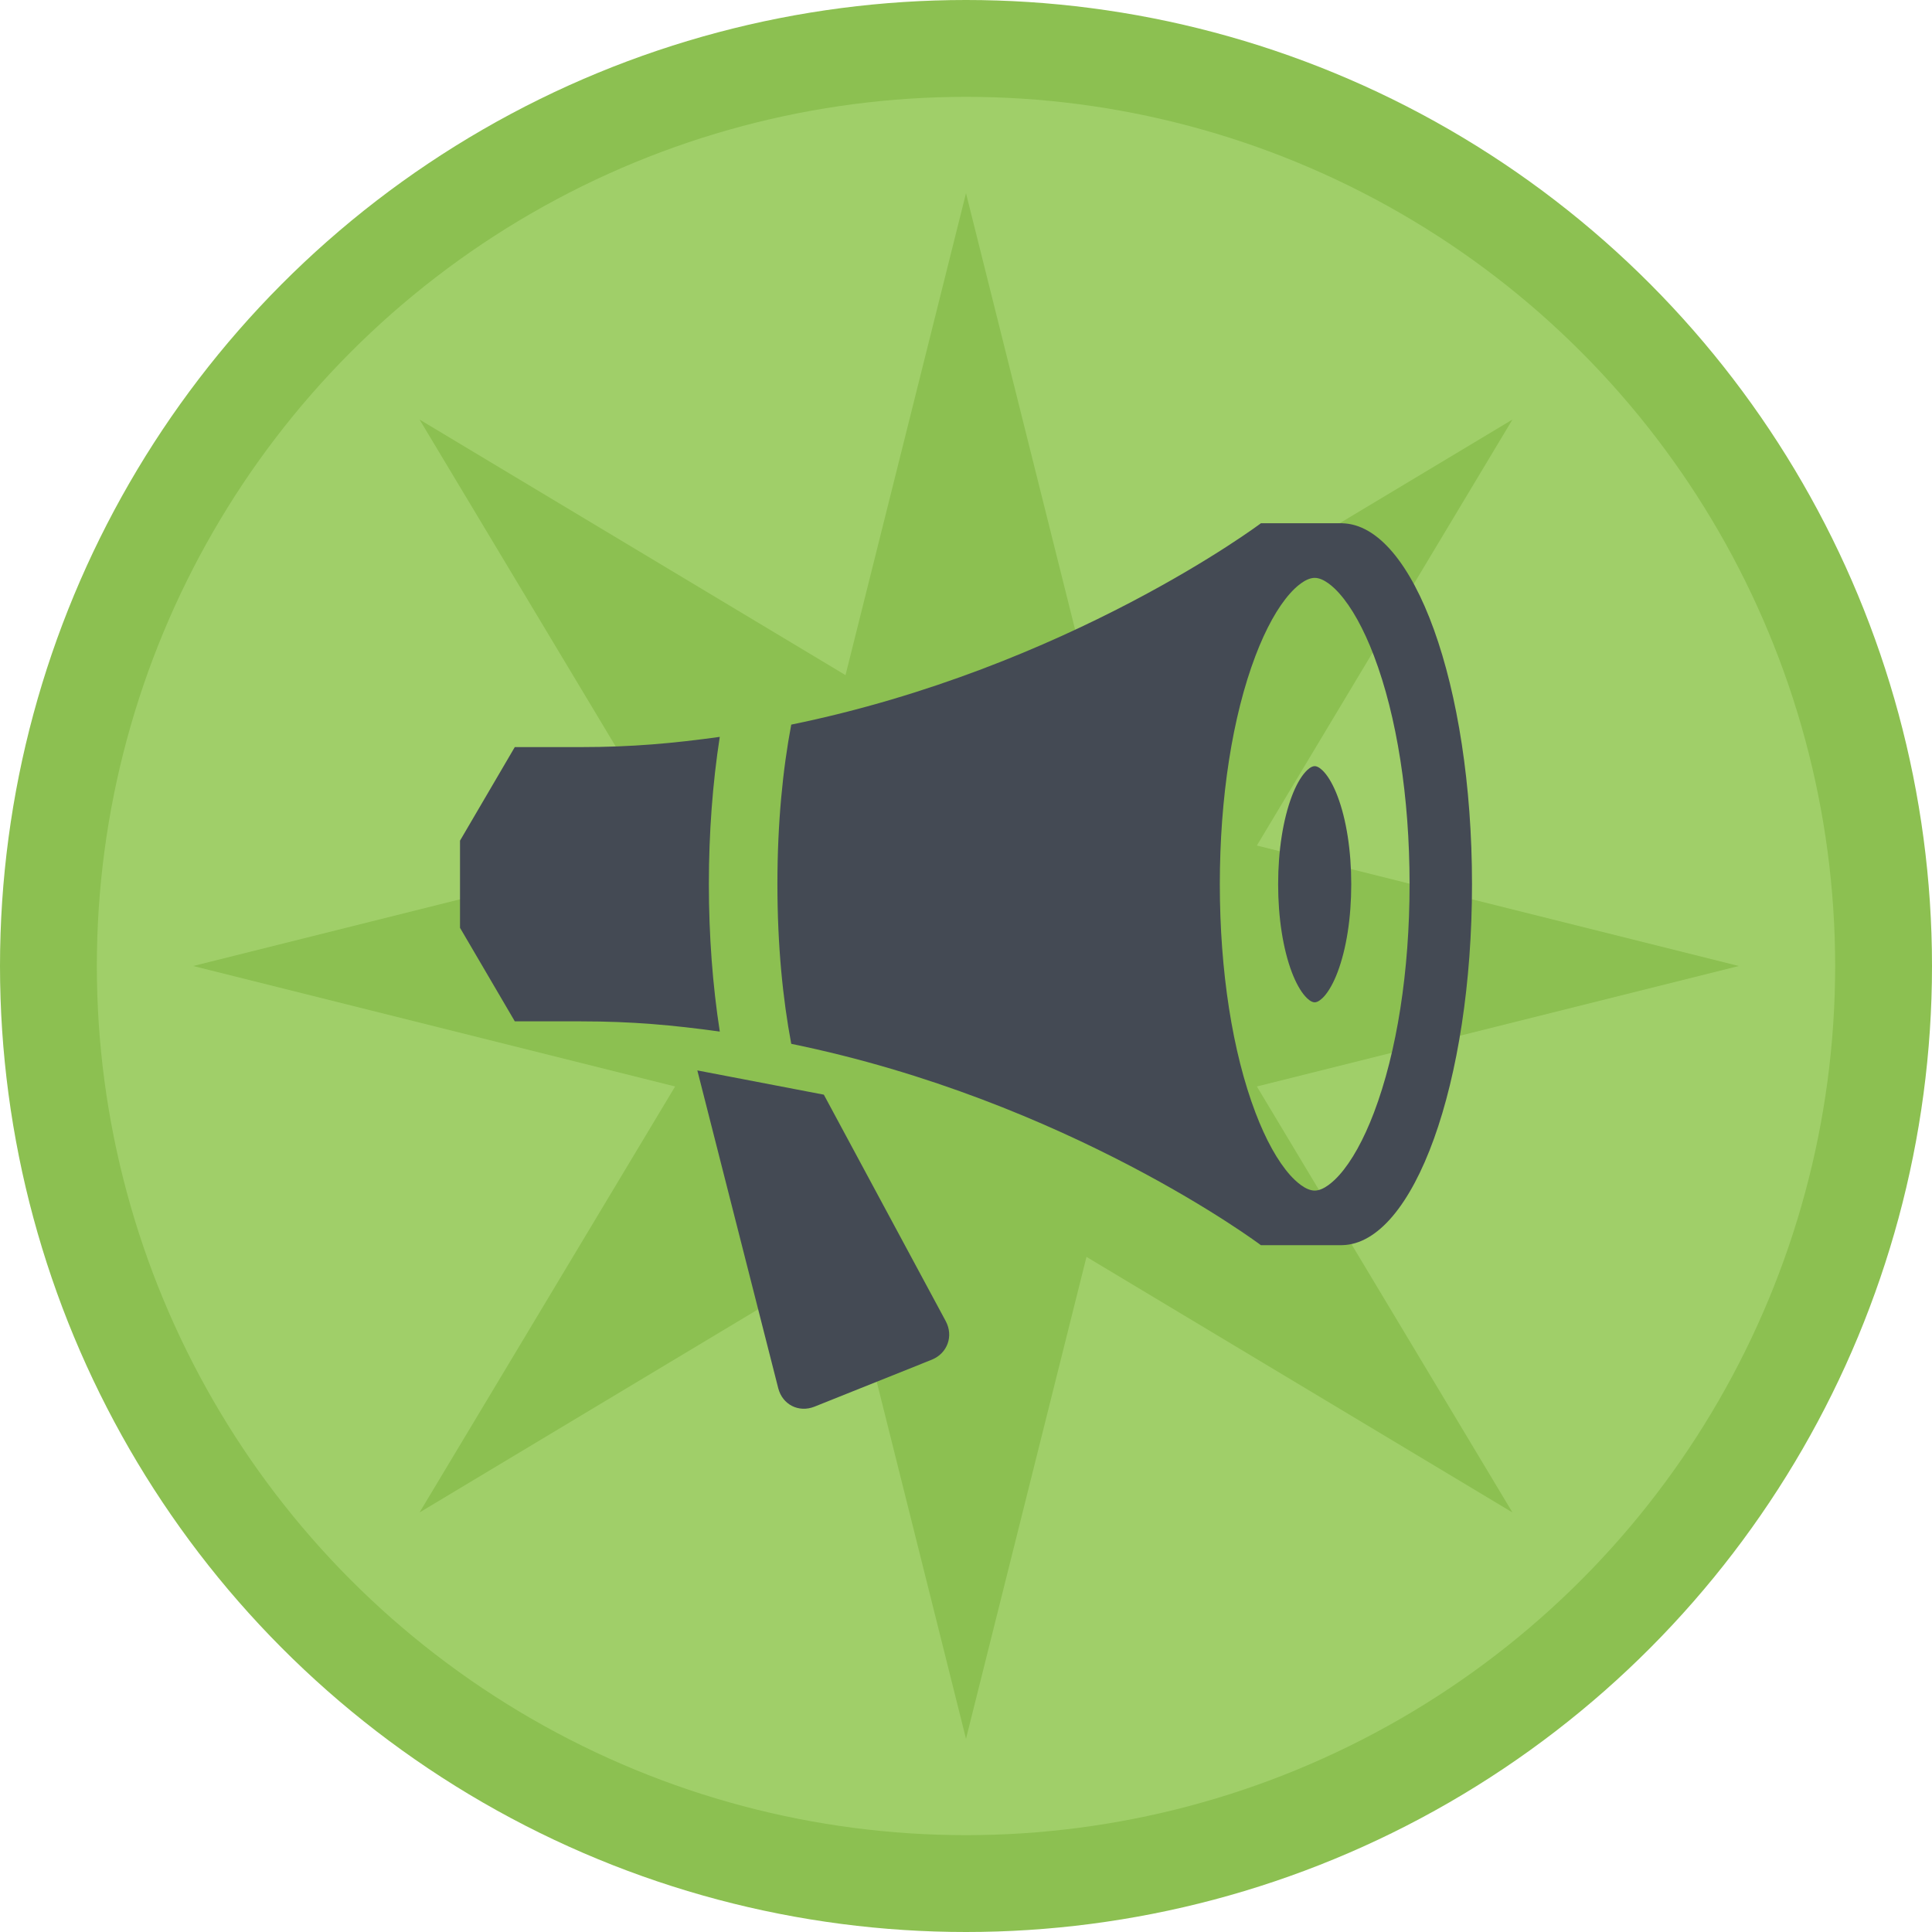<?xml version="1.0" encoding="utf-8"?>
<!-- Generator: Adobe Illustrator 18.1.0, SVG Export Plug-In . SVG Version: 6.00 Build 0)  -->
<!DOCTYPE svg PUBLIC "-//W3C//DTD SVG 1.1//EN" "http://www.w3.org/Graphics/SVG/1.1/DTD/svg11.dtd">
<svg version="1.1" id="Layer_1" xmlns="http://www.w3.org/2000/svg" xmlns:xlink="http://www.w3.org/1999/xlink" x="0px" y="0px"
	 viewBox="0 0 180 180" enable-background="new 0 0 180 180" xml:space="preserve">
<g>
	<circle fill="#8CC051" cx="90" cy="90" r="90"/>
</g>
<circle fill="#A0CF69" cx="90" cy="90" r="80.977"/>
<polygon fill="#8CC051" points="117.1,101.225 162,90 117.1,78.775 140.912,39.088 101.225,62.9 90,18 78.775,62.9 39.088,39.088 
	62.9,78.775 18,90 62.9,101.225 39.088,140.912 78.775,117.1 90,162 101.225,117.1 140.912,140.912 "/>
<path fill="#444A54" d="M137.143,82.381c0-18.502-5.412-33.51-12.108-33.628c0.029,0,0.055-0.003,0.08-0.003h-7.637
	c0,0-17.937,13.475-43.759,18.761c-0.788,4.169-1.289,9.138-1.289,14.87c0,5.732,0.504,10.698,1.289,14.87
	c25.822,5.286,43.759,18.761,43.759,18.761h7.637c-0.026,0-0.052-0.003-0.08-0.003C131.731,115.891,137.143,100.883,137.143,82.381z
	 M122.488,110.925c-0.863,0-1.798-0.895-2.279-1.43c-1.162-1.298-2.285-3.312-3.24-5.832c-2.144-5.634-3.321-13.193-3.321-21.281
	c0-8.086,1.177-15.641,3.321-21.281c0.958-2.521,2.078-4.54,3.24-5.832c0.481-0.538,1.416-1.43,2.279-1.43
	c0.863,0,1.799,0.892,2.276,1.43c1.165,1.298,2.285,3.312,3.243,5.832c2.141,5.634,3.32,13.196,3.32,21.281
	c0,8.085-1.179,15.641-3.32,21.281c-0.958,2.521-2.078,4.538-3.243,5.832C124.284,110.027,123.351,110.925,122.488,110.925z
	 M66.043,82.381c0-4.782,0.351-9.432,1.016-13.728c-4.359,0.604-8.189,0.952-12.922,0.952c-6.175,0-6.175,0-6.175,0l-5.104,8.718
	v8.117l5.107,8.718c0,0,0,0,6.175,0c4.73,0,8.56,0.348,12.922,0.952C66.394,91.813,66.043,87.166,66.043,82.381z M76.755,101.988
	L64.97,99.729l7.536,29.605c0.391,1.534,1.91,2.305,3.378,1.721l10.917-4.371c1.468-0.587,2.057-2.207,1.309-3.6L76.755,101.988z
	 M122.488,93.384c-0.334,0-0.693-0.345-0.877-0.552c-0.449-0.498-0.883-1.278-1.252-2.247c-0.823-2.175-1.278-5.084-1.278-8.203
	c0-3.119,0.455-6.028,1.278-8.203c0.368-0.973,0.803-1.747,1.252-2.247c0.184-0.207,0.544-0.552,0.877-0.552
	c0.331,0,0.691,0.345,0.878,0.552c0.446,0.498,0.88,1.275,1.249,2.247c0.826,2.172,1.278,5.084,1.278,8.203
	c0,3.119-0.452,6.028-1.278,8.203c-0.368,0.97-0.803,1.747-1.249,2.247C123.179,93.033,122.819,93.384,122.488,93.384z"/>
</svg>
